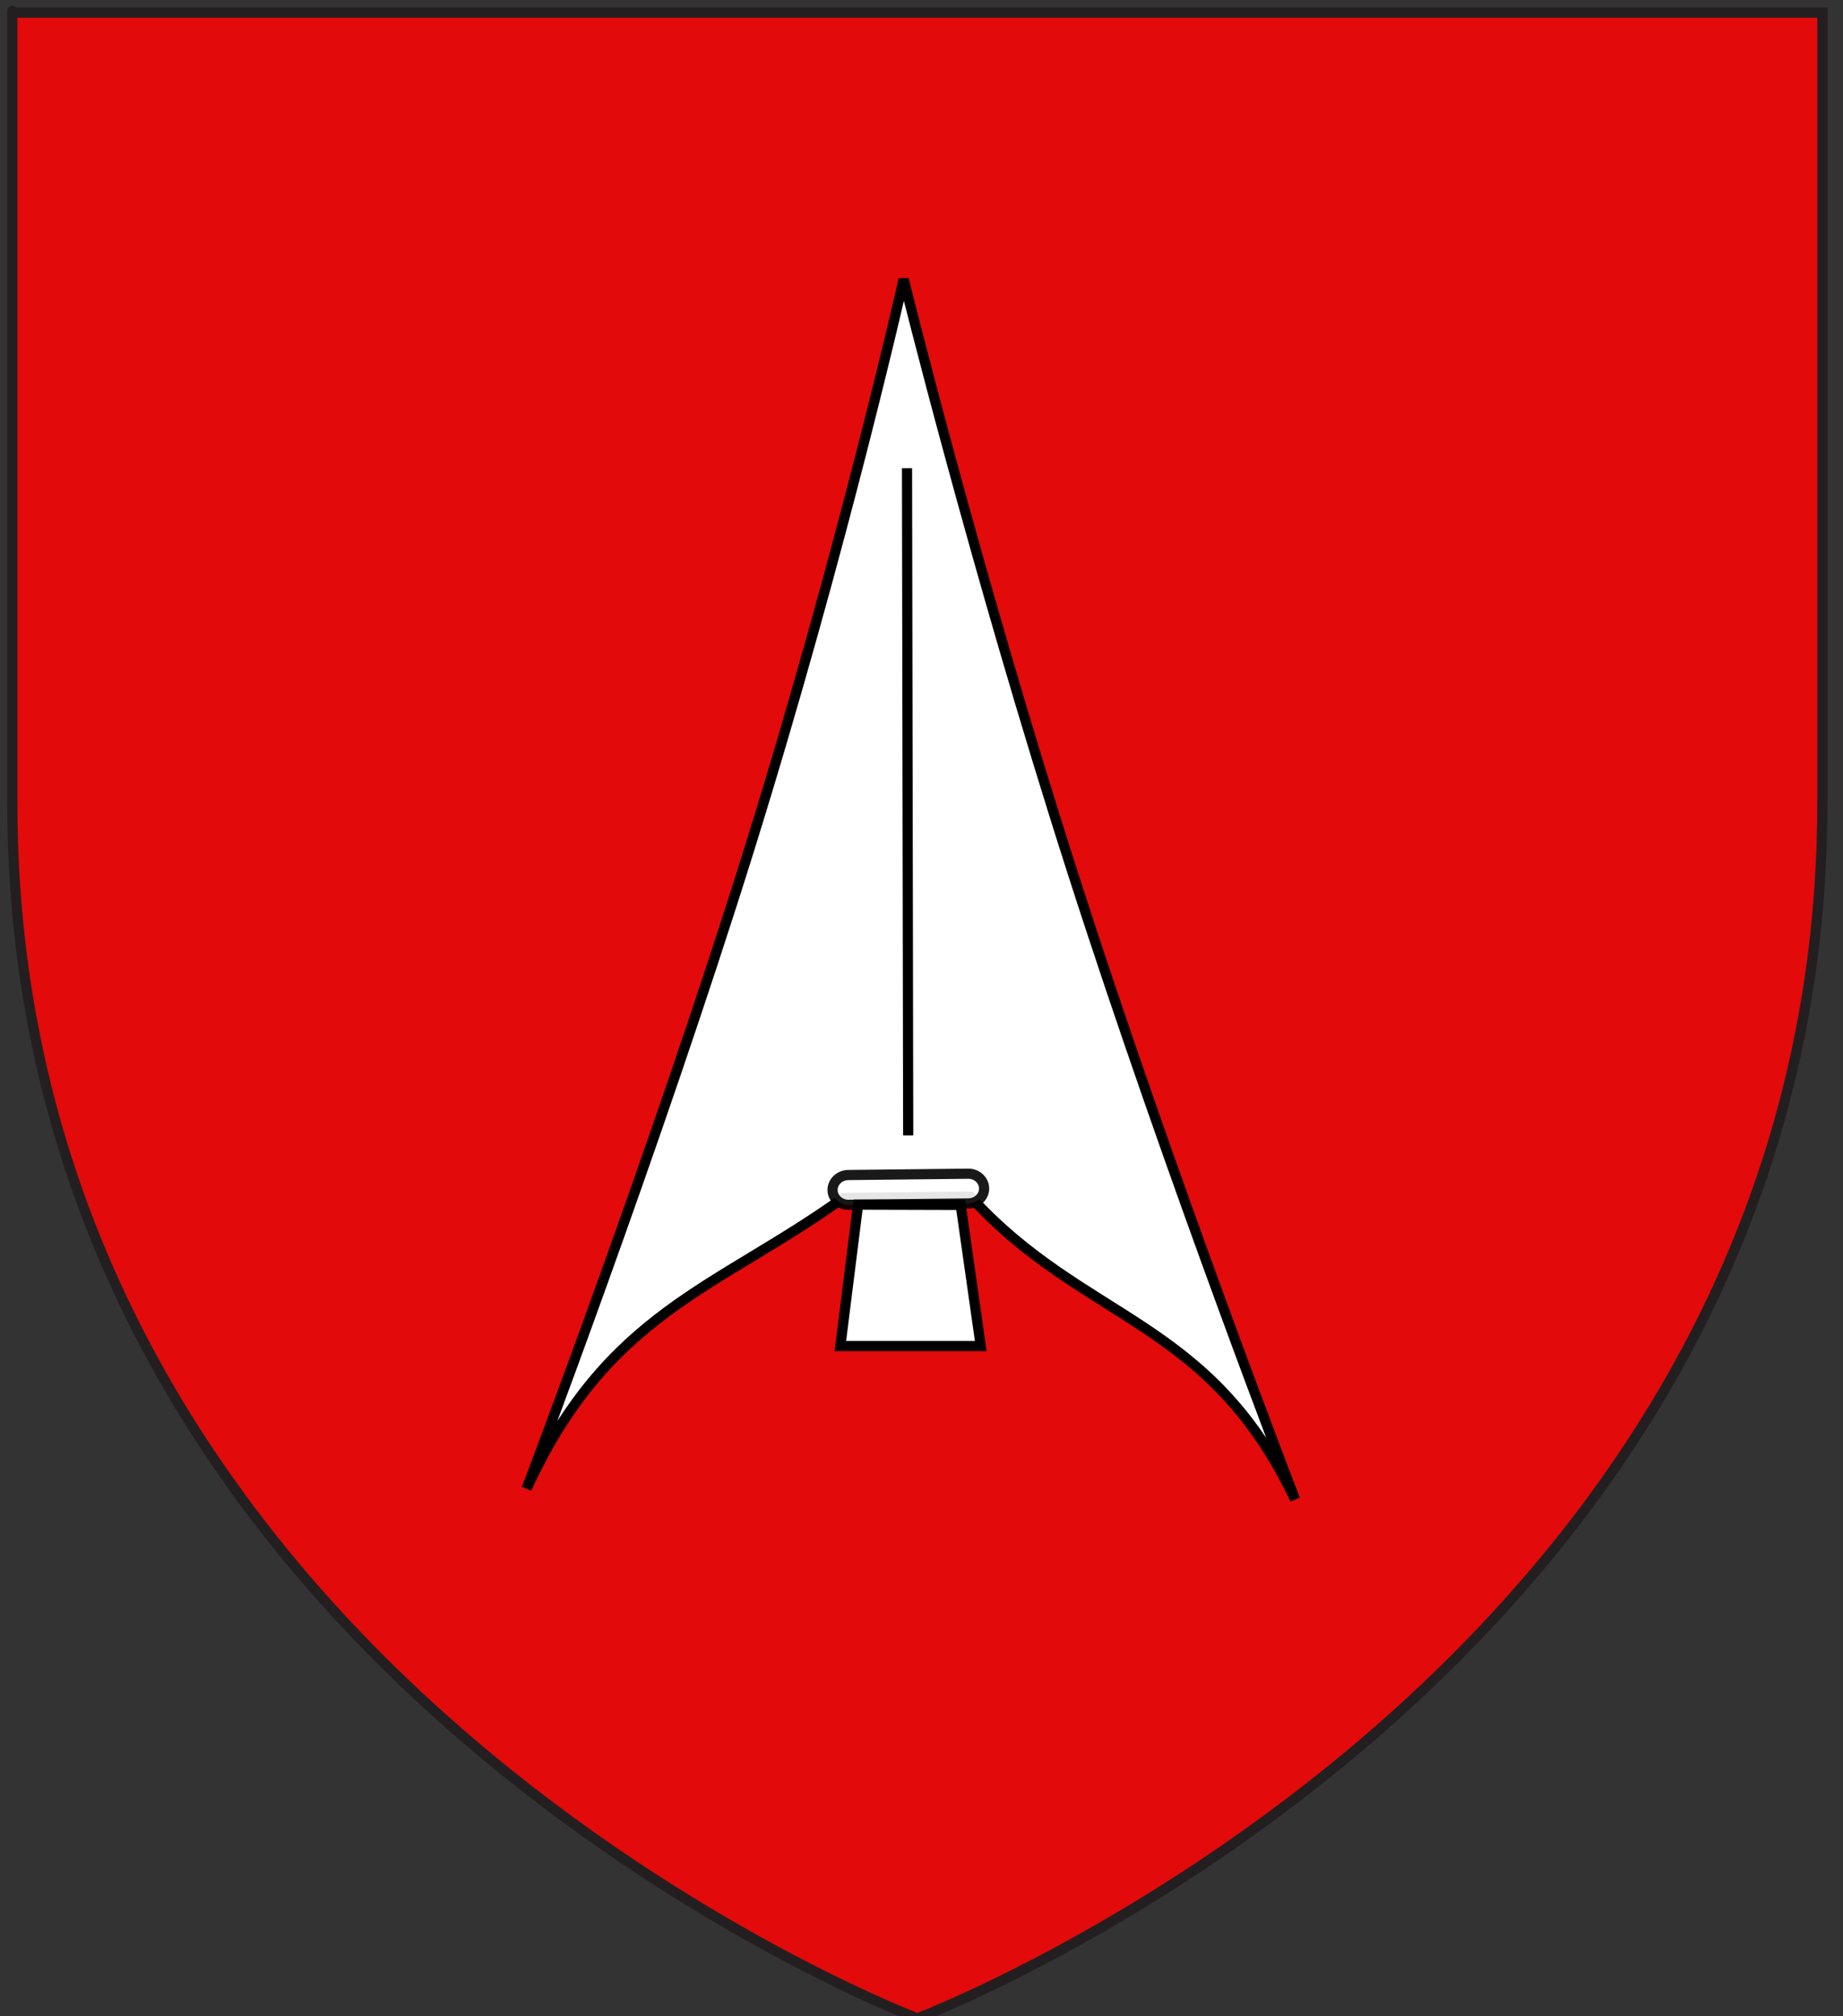 <?xml version="1.0" encoding="utf-8"?>
<!-- Generator: Adobe Illustrator 15.1.0, SVG Export Plug-In . SVG Version: 6.00 Build 0)  -->
<!DOCTYPE svg PUBLIC "-//W3C//DTD SVG 1.1//EN" "http://www.w3.org/Graphics/SVG/1.1/DTD/svg11.dtd">
<svg version="1.1" id="svg2" xmlns:svg="http://www.w3.org/2000/svg"
	 xmlns="http://www.w3.org/2000/svg" xmlns:xlink="http://www.w3.org/1999/xlink" x="0px" y="0px" width="181.417px"
	 height="198.425px" viewBox="-4.465 0.793 181.417 198.425" enable-background="new -4.465 0.793 181.417 198.425"
	 xml:space="preserve">
<rect x="-4.465" y="0.793" width="181.417" height="198.425" fill="#333333" stroke="none"/>
<path id="path1411" fill="#E20A0A" stroke="#231F20" d="M85.837,199.425c0,0-89.089-33.779-89.089-119.627
	c0-85.845,0-77.758,0-77.758h178.174v77.758C174.922,165.646,85.837,199.425,85.837,199.425z"/>
<g>
	<path fill="#FFFFFF" stroke="#000000" d="M78.537,118.684l6.146-0.064l0.216-0.004l6.147-0.066
		c11.31,12.394,23.509,11.944,31.972,29.803c0,0-12.304-31.777-21.934-61.799c-9.632-30.019-16.595-58.284-16.595-58.284
		s-5.916,26.331-15.195,56.086c-9.278,29.754-21.917,62.932-21.917,62.932C55.315,129.945,66.096,127.6,78.537,118.684z"/>
	<path id="path2851" fill="#FFFFFF" stroke="#000000" d="M84.818,46.864l0.116,65.667"/>
	<path id="rect2853" opacity="0.9" fill="#FFFFFF" stroke="#000000" enable-background="new    " d="M79.031,116.43l11.808-0.131
		c0.857-0.009,1.562,0.64,1.568,1.447l0,0c0.008,0.808-0.682,1.47-1.541,1.479l-11.81,0.133c-0.858,0.01-1.559-0.639-1.568-1.446
		l0,0C77.482,117.104,78.174,116.44,79.031,116.43z"/>
	<path id="path2856" fill="#FFFFFF" stroke="#000000" d="M92.076,133.26L90.1,119.368l-10.097-0.028l-1.745,13.92H92.076z"/>
</g>
</svg>
